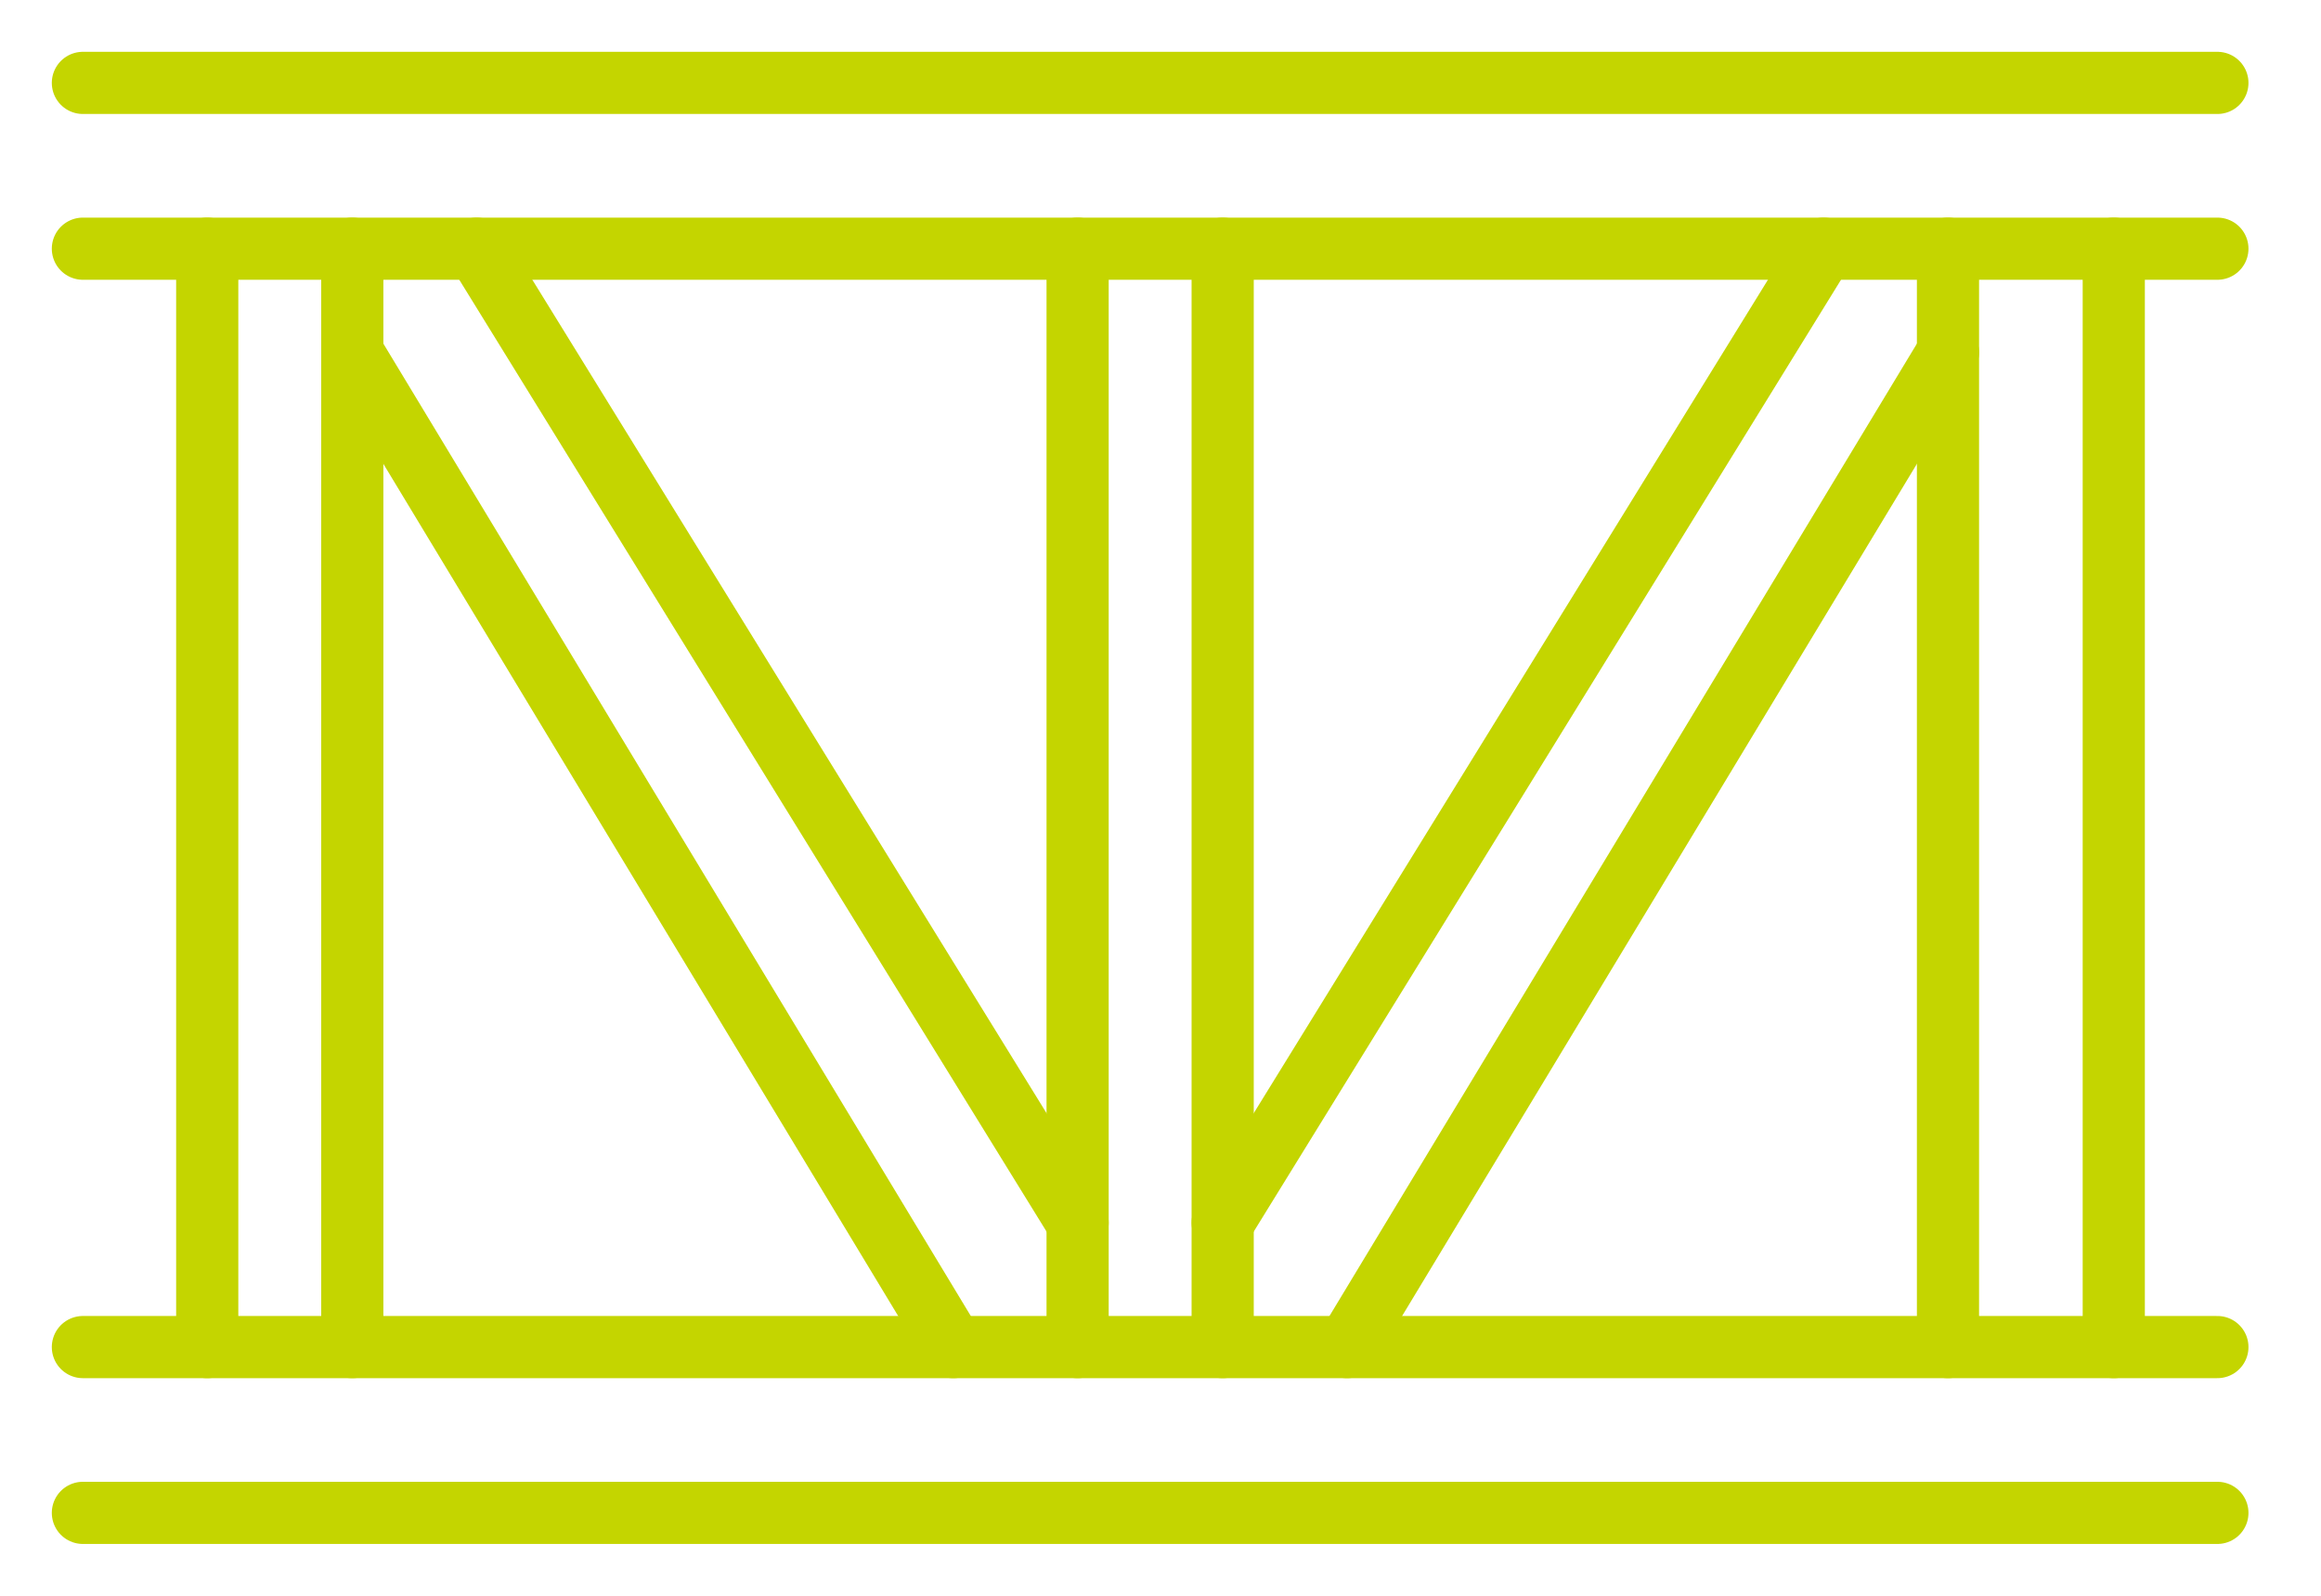 <svg xmlns="http://www.w3.org/2000/svg" xmlns:xlink="http://www.w3.org/1999/xlink" width="112" height="77" viewBox="0 0 112 77">
  <defs>
    <clipPath id="clip-path">
      <rect id="Rectangle_984" data-name="Rectangle 984" width="112" height="77" transform="translate(-2 -2.051)" fill="none" stroke="#c4d500" stroke-width="3"/>
    </clipPath>
    <clipPath id="clip-path-2">
      <rect id="Rectangle_985" data-name="Rectangle 985" width="107" height="73" transform="translate(0 -0.051)" fill="none" stroke="#c4d500" stroke-width="3"/>
    </clipPath>
  </defs>
  <g id="Group_2149" data-name="Group 2149" transform="translate(2 2.051)">
    <g id="Group_1656" data-name="Group 1656">
      <g id="Group_1655" data-name="Group 1655" clip-path="url(#clip-path)">
        <line id="Line_50" data-name="Line 50" x2="103" transform="translate(2 9.949)" fill="none" stroke="#c4d500" stroke-linecap="round" stroke-linejoin="round" stroke-width="3"/>
        <line id="Line_51" data-name="Line 51" x2="103" transform="translate(2 1.949)" fill="none" stroke="#c4d500" stroke-linecap="round" stroke-linejoin="round" stroke-width="3"/>
        <line id="Line_52" data-name="Line 52" x2="103" transform="translate(2 70.949)" fill="none" stroke="#c4d500" stroke-linecap="round" stroke-linejoin="round" stroke-width="3"/>
        <line id="Line_53" data-name="Line 53" x2="103" transform="translate(2 62.949)" fill="none" stroke="#c4d500" stroke-linecap="round" stroke-linejoin="round" stroke-width="3"/>
      </g>
    </g>
    <line id="Line_54" data-name="Line 54" y2="53" transform="translate(57 9.949)" fill="none" stroke="#c4d500" stroke-linecap="round" stroke-linejoin="round" stroke-width="3"/>
    <line id="Line_55" data-name="Line 55" y2="53" transform="translate(50 9.949)" fill="none" stroke="#c4d500" stroke-linecap="round" stroke-linejoin="round" stroke-width="3"/>
    <g id="Group_1658" data-name="Group 1658">
      <g id="Group_1657" data-name="Group 1657" clip-path="url(#clip-path-2)">
        <line id="Line_56" data-name="Line 56" y2="53" transform="translate(100 9.949)" fill="none" stroke="#c4d500" stroke-linecap="round" stroke-linejoin="round" stroke-width="3"/>
      </g>
    </g>
    <line id="Line_57" data-name="Line 57" y2="53" transform="translate(92 9.949)" fill="none" stroke="#c4d500" stroke-linecap="round" stroke-linejoin="round" stroke-width="3"/>
    <line id="Line_58" data-name="Line 58" y2="53" transform="translate(15 9.949)" fill="none" stroke="#c4d500" stroke-linecap="round" stroke-linejoin="round" stroke-width="3"/>
    <line id="Line_59" data-name="Line 59" y2="53" transform="translate(8 9.949)" fill="none" stroke="#c4d500" stroke-linecap="round" stroke-linejoin="round" stroke-width="3"/>
    <line id="Line_60" data-name="Line 60" y1="47" x2="29" transform="translate(57 9.949)" fill="none" stroke="#c4d500" stroke-linecap="round" stroke-linejoin="round" stroke-width="3"/>
    <line id="Line_61" data-name="Line 61" y1="48" x2="29" transform="translate(63 14.949)" fill="none" stroke="#c4d500" stroke-linecap="round" stroke-linejoin="round" stroke-width="3"/>
    <line id="Line_62" data-name="Line 62" x1="29" y1="47" transform="translate(21 9.949)" fill="none" stroke="#c4d500" stroke-linecap="round" stroke-linejoin="round" stroke-width="3"/>
    <line id="Line_63" data-name="Line 63" x1="29" y1="48" transform="translate(15 14.949)" fill="none" stroke="#c4d500" stroke-linecap="round" stroke-linejoin="round" stroke-width="3"/>
  </g>
</svg>
